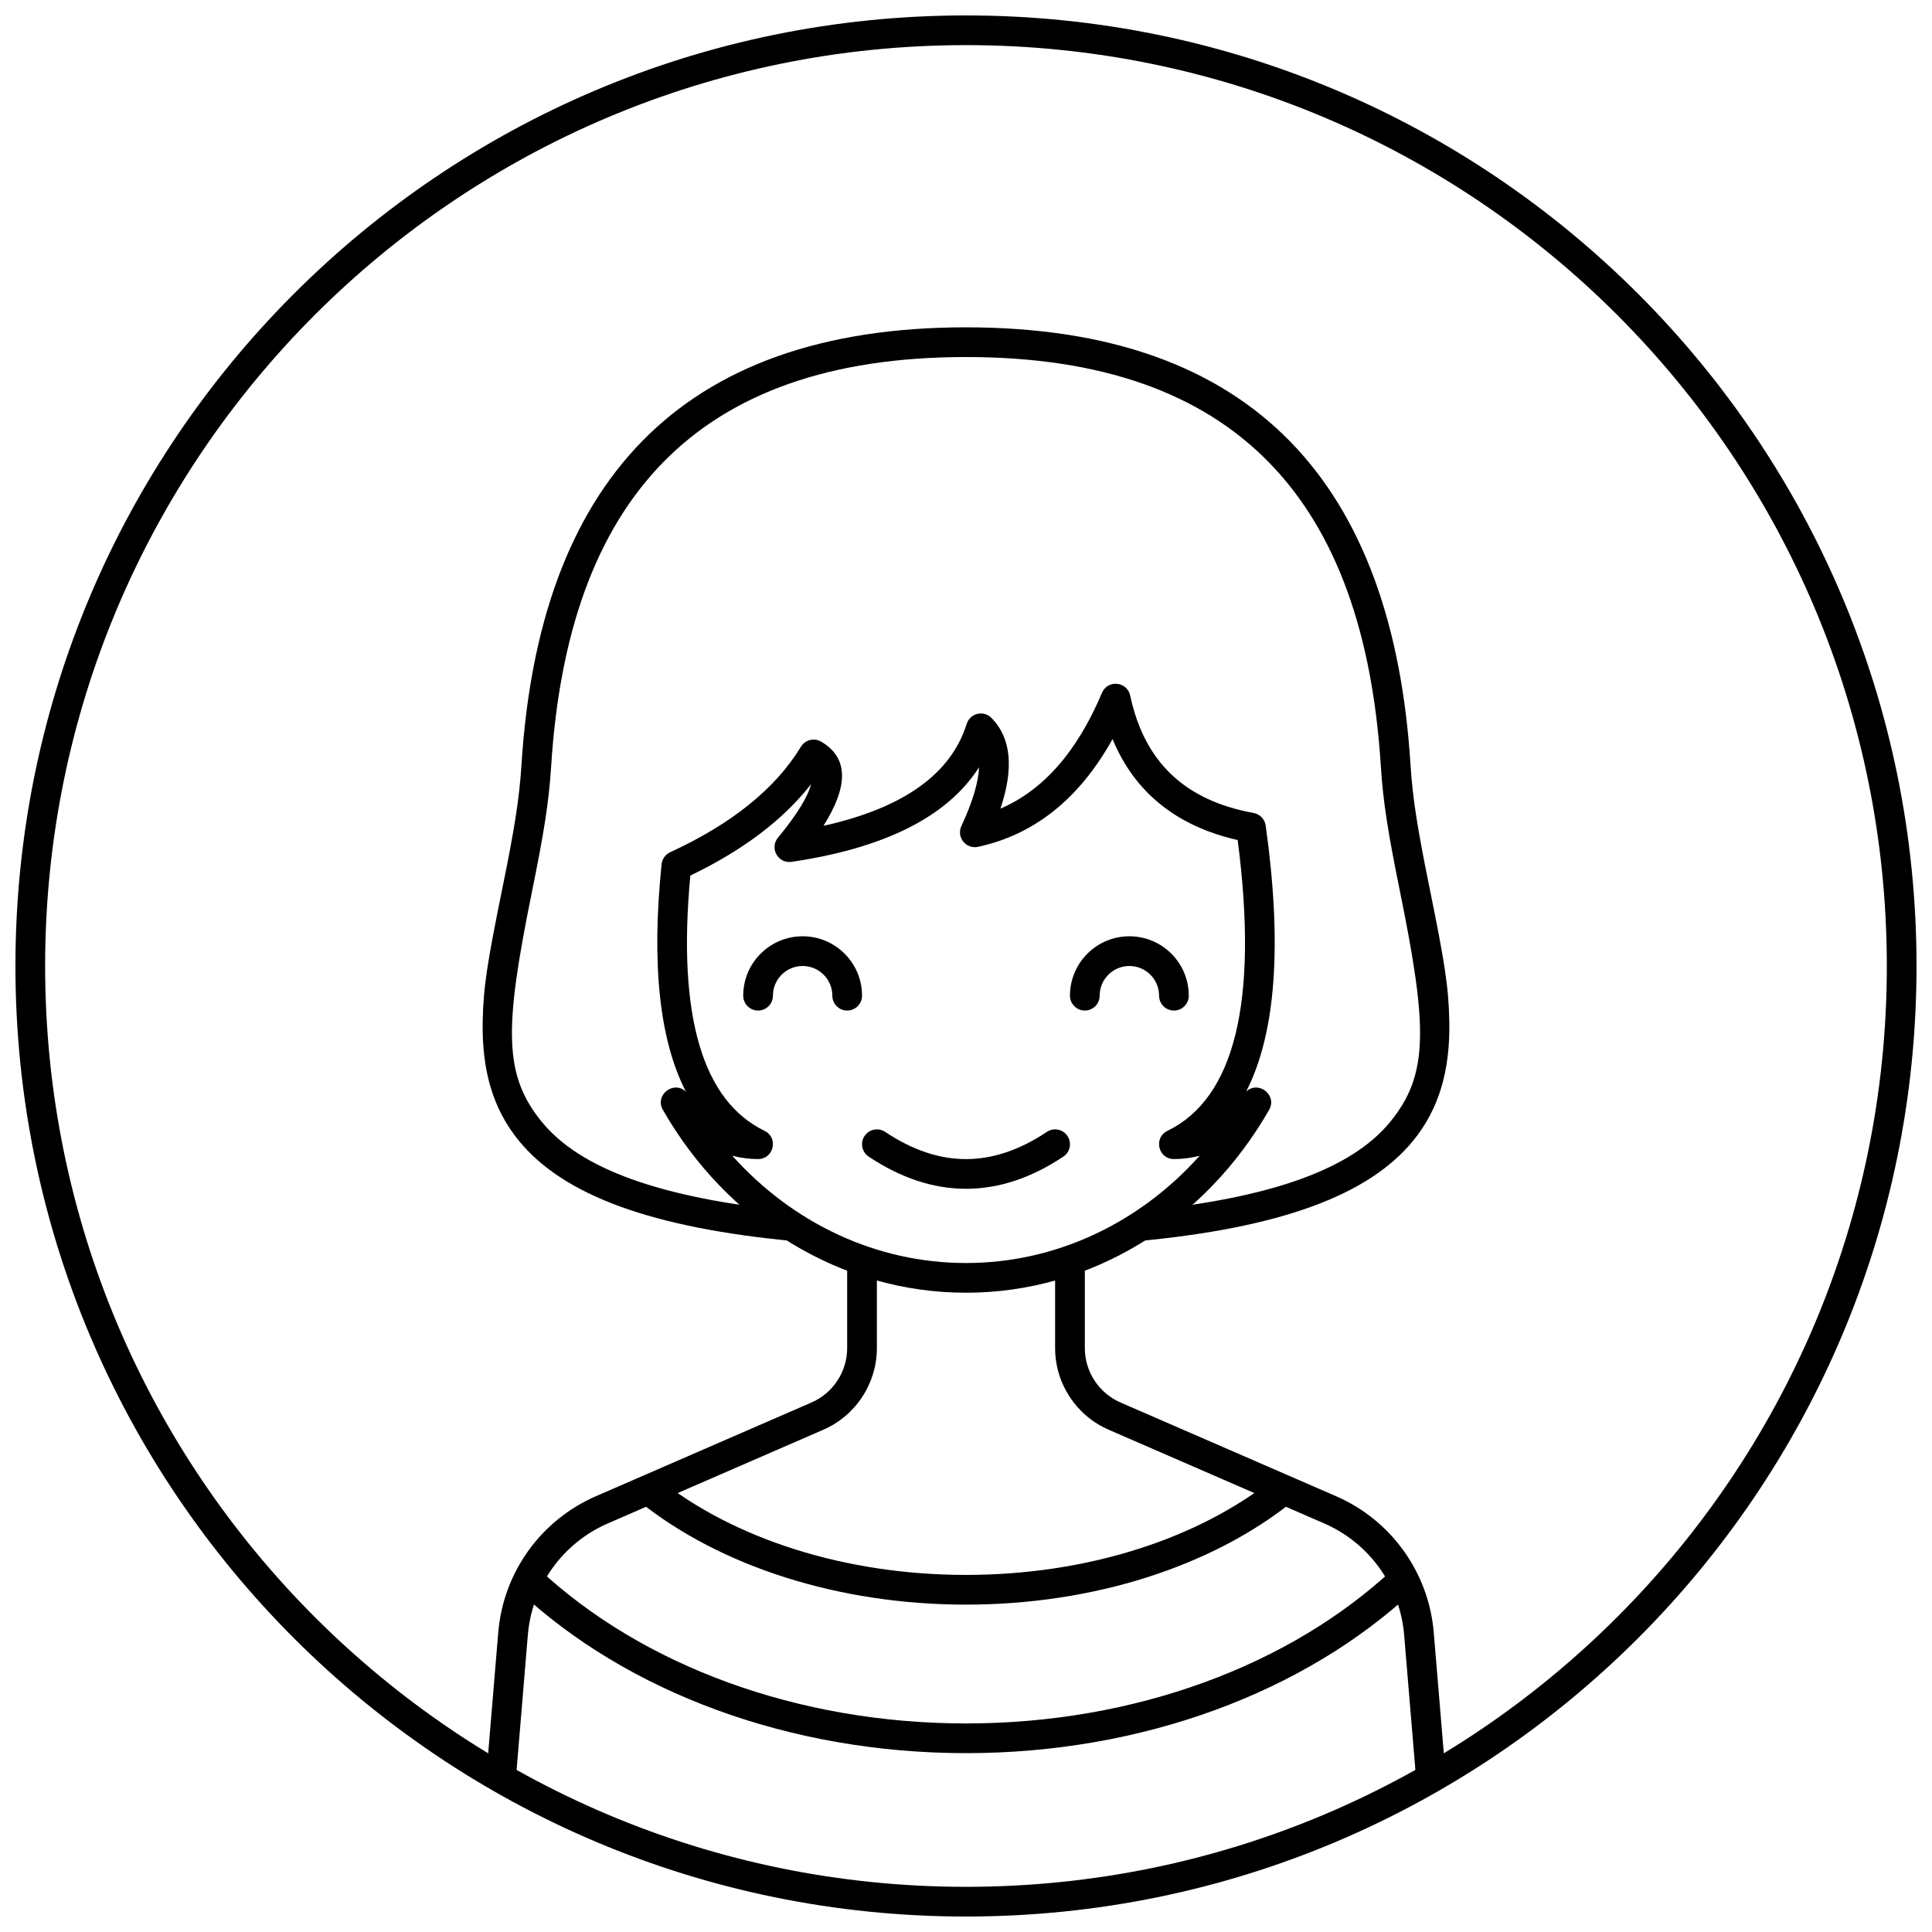 <?xml version="1.0" encoding="UTF-8"?>
<!-- Uploaded to: SVG Repo, www.svgrepo.com, Generator: SVG Repo Mixer Tools -->
<svg width="800px" height="800px" version="1.1" viewBox="144 144 512 512" xmlns="http://www.w3.org/2000/svg">
 <defs>
  <clipPath id="a">
   <path d="m148.09 148.09h503.81v503.81h-503.81z"/>
  </clipPath>
 </defs>
 <g clip-path="url(#a)">
  <path d="m400 651.9c-139.12 0-251.91-112.78-251.91-251.9 0-139.12 112.78-251.91 251.91-251.91 139.12 0 251.9 112.78 251.9 251.91 0 139.12-112.78 251.9-251.9 251.9zm0-7.871c134.77 0 244.03-109.26 244.03-244.03 0-134.78-109.26-244.04-244.03-244.04-134.78 0-244.04 109.26-244.04 244.04 0 134.77 109.26 244.03 244.04 244.03z"/>
 </g>
 <path d="m355 472.97c-38.496-3.539-61.727-12.305-73.449-26.605-6.984-8.52-9.863-18.801-9.633-31.586 0.164-9.309 1.258-15.934 5.324-35.918 3.055-15.012 4.383-23.109 4.957-32.195 4.66-74.098 41.344-115.92 117.8-115.92s113.14 41.82 117.8 115.92c0.574 9.086 1.906 17.184 4.957 32.195 4.066 19.984 5.16 26.609 5.324 35.918 0.23 12.785-2.648 23.066-9.633 31.586-11.719 14.301-34.953 23.066-73.449 26.605l1-7.996c35.352-3.43 56.348-11.383 66.363-23.598 10.246-12.5 10.023-24.852 2.68-60.949-3.121-15.352-4.496-23.711-5.098-33.27-4.418-70.242-38.012-108.54-109.94-108.54-71.934 0-105.53 38.297-109.95 108.54-0.602 9.559-1.977 17.918-5.098 33.27-7.344 36.098-7.562 48.449 2.684 60.949 10.012 12.215 31.008 20.168 66.359 23.598z"/>
 <path d="m480.32 438.14c-17.102 29.859-47.215 48.445-80.32 48.445s-63.223-18.586-80.324-48.445c-2.273-3.965 2.875-7.902 6.098-4.836-7.066-13.762-9.145-33.914-6.445-60.273 0.141-1.387 1.004-2.594 2.269-3.176 16.422-7.566 27.938-16.902 34.656-27.961 1.113-1.836 3.488-2.438 5.34-1.363 7.445 4.328 7.141 12.016 0.629 22.324 21.34-4.75 33.828-13.82 37.957-27.012 0.887-2.832 4.469-3.703 6.555-1.594 5.32 5.383 5.934 13.469 2.391 24.051 11.352-4.894 20.301-15.043 26.906-30.688 1.5-3.543 6.672-3.055 7.477 0.711 3.762 17.605 14.465 27.805 32.723 31.125 1.668 0.305 2.957 1.645 3.191 3.328 4.391 31.465 2.754 55.039-5.188 70.516 3.223-3.047 8.355 0.887 6.086 4.848zm-25.219 13.023c-4.18 0-5.477-5.656-1.715-7.481 17.684-8.57 24.203-34.027 18.609-77.066-16.195-3.66-27.348-12.664-33.16-26.758-8.73 15.719-20.637 25.328-35.66 28.559-3.18 0.684-5.769-2.562-4.394-5.512 3-6.43 4.504-11.602 4.676-15.574-8.363 13.125-25.062 21.43-49.68 25.066-3.562 0.527-5.902-3.609-3.613-6.391 5.277-6.426 8.008-11.051 8.758-14.164-7.406 9.461-18.082 17.516-31.977 24.195-3.492 37.414 3.324 59.727 19.664 67.645 3.762 1.824 2.465 7.481-1.715 7.481-2.305 0-4.582-0.297-6.824-0.879 16.023 17.891 38.156 28.43 61.93 28.43 23.77 0 45.906-10.539 61.926-28.43-2.242 0.582-4.516 0.879-6.824 0.879z"/>
 <path d="m519.38 616.48-3.269-39.203c-1.082-12.996-9.219-24.348-21.176-29.547l-57.117-24.832c-8.625-3.75-14.203-12.258-14.203-21.66v-22.52h7.875v22.52c0 6.269 3.715 11.941 9.465 14.441l57.117 24.832c14.617 6.356 24.562 20.227 25.887 36.109l3.32 39.859zm-246.66 0 3.32-39.859c1.324-15.883 11.266-29.754 25.883-36.109l57.117-24.832c5.75-2.5 9.469-8.172 9.469-14.441v-22.52h7.871v22.52c0 9.402-5.578 17.91-14.199 21.66l-57.121 24.832c-11.957 5.199-20.094 16.551-21.176 29.547l-3.266 39.203z"/>
 <path d="m313.33 541.84 4.93-6.137c20.082 16.125 49.727 25.668 81.742 25.668 32.012 0 61.656-9.543 81.742-25.668l4.926 6.137c-21.543 17.297-52.934 27.402-86.668 27.402-33.738 0-65.129-10.105-86.672-27.402zm199.98 17.871 5.383 5.746c-28.988 27.145-72.16 43.145-118.69 43.145-46.535 0-89.707-16-118.69-43.145l5.379-5.746c27.484 25.734 68.719 41.02 113.31 41.02 44.59 0 85.828-15.285 113.31-41.02z"/>
 <path d="m378.57 443.96c-1.809-1.207-4.254-0.719-5.457 1.09-1.207 1.809-0.719 4.254 1.09 5.461 8.488 5.66 17.109 8.531 25.801 8.531 8.688 0 17.309-2.871 25.797-8.531 1.809-1.207 2.297-3.652 1.094-5.461-1.207-1.809-3.652-2.297-5.461-1.09-7.254 4.836-14.379 7.211-21.43 7.211-7.055 0-14.18-2.375-21.434-7.211z"/>
 <path d="m372.45 407.87c0 2.172-1.762 3.934-3.934 3.934-2.176 0-3.938-1.762-3.938-3.934 0-4.348-3.523-7.871-7.871-7.871s-7.871 3.523-7.871 7.871c0 2.172-1.766 3.934-3.938 3.934-2.176 0-3.938-1.762-3.938-3.934 0-8.695 7.051-15.746 15.746-15.746s15.742 7.051 15.742 15.746z"/>
 <path d="m459.04 407.87c0 2.172-1.762 3.934-3.938 3.934-2.172 0-3.934-1.762-3.934-3.934 0-4.348-3.527-7.871-7.875-7.871-4.348 0-7.871 3.523-7.871 7.871 0 2.172-1.762 3.934-3.934 3.934-2.176 0-3.938-1.762-3.938-3.934 0-8.695 7.047-15.746 15.742-15.746 8.695 0 15.746 7.051 15.746 15.746z"/>
</svg>